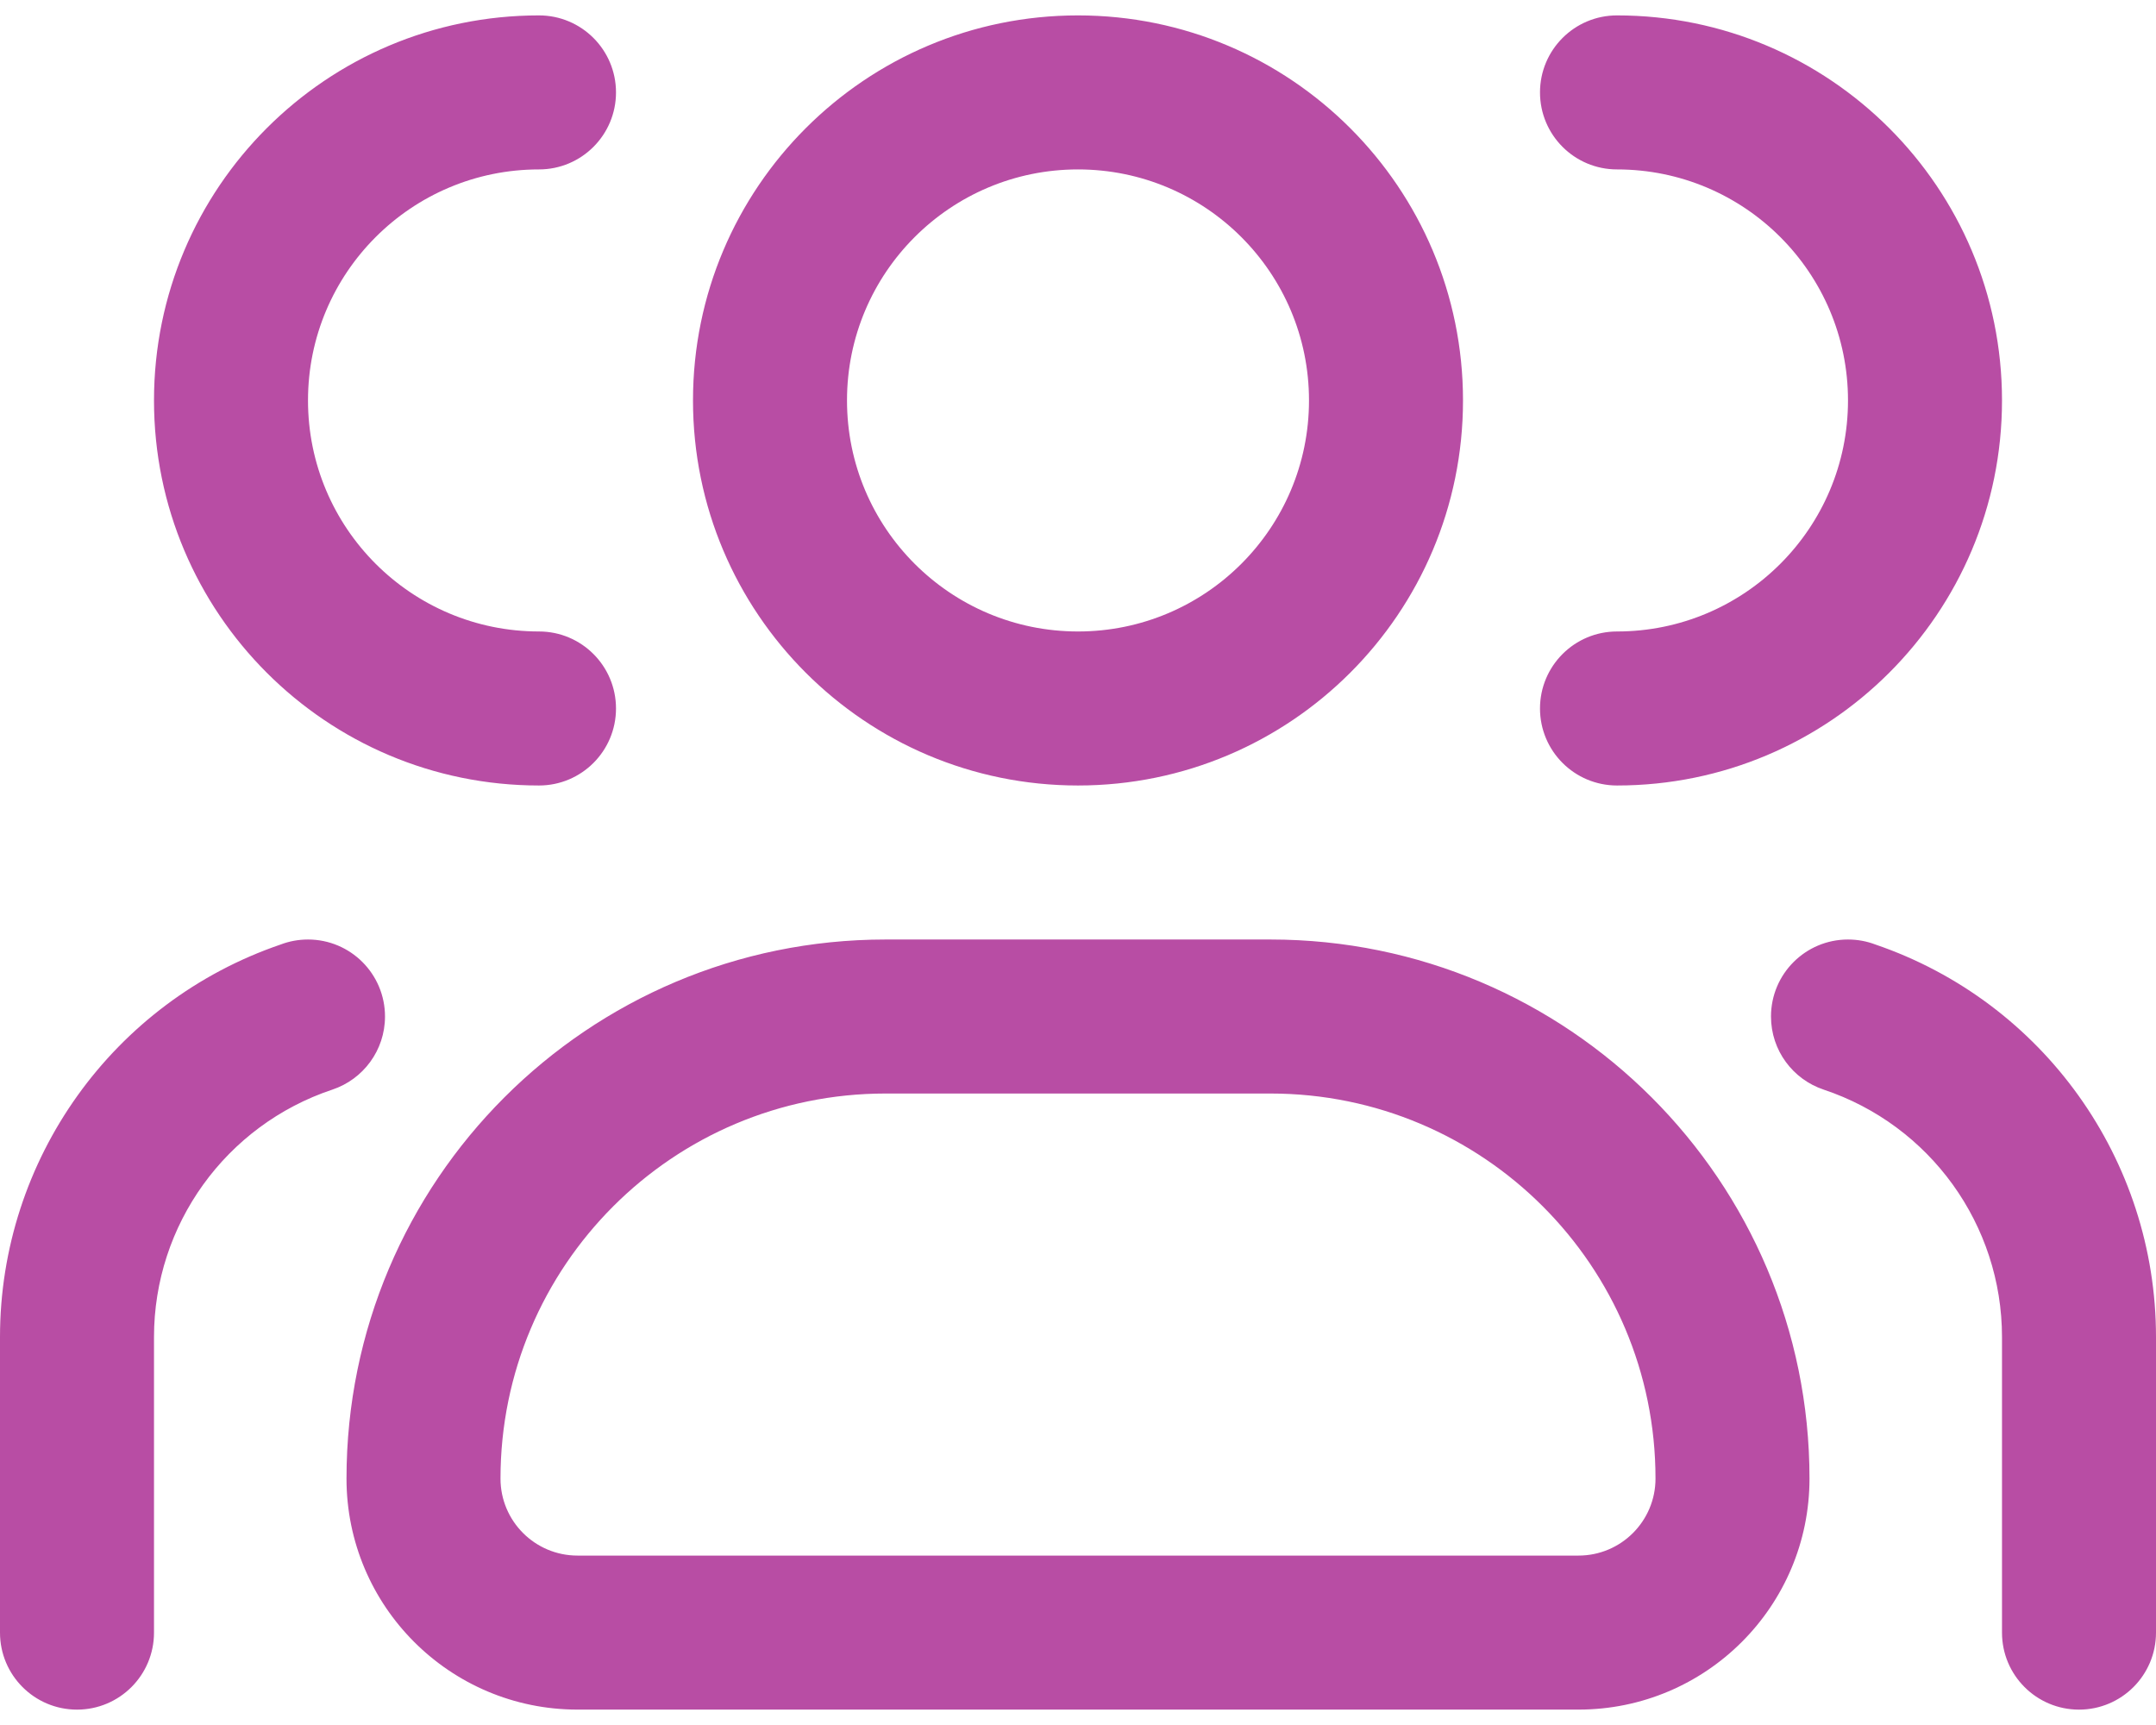 <?xml version="1.0" encoding="UTF-8" standalone="no"?>
<!DOCTYPE svg PUBLIC "-//W3C//DTD SVG 1.1//EN" "http://www.w3.org/Graphics/SVG/1.1/DTD/svg11.dtd">
<svg width="100%" height="100%" viewBox="0 0 70 56" version="1.1" xmlns="http://www.w3.org/2000/svg" xmlns:xlink="http://www.w3.org/1999/xlink" xml:space="preserve" xmlns:serif="http://www.serif.com/" style="fill-rule:evenodd;clip-rule:evenodd;stroke-linejoin:round;stroke-miterlimit:2;">
    <path d="M52.5,20.5C56.642,20.5 60,17.142 60,13C60,8.858 56.642,5.5 52.5,5.5C51.119,5.5 50,4.381 50,3C50,1.619 51.119,0.5 52.5,0.5C59.404,0.5 65,6.096 65,13C65,19.904 59.404,25.5 52.5,25.5C51.119,25.5 50,24.381 50,23C50,21.619 51.119,20.5 52.5,20.5ZM10,13C10,8.858 13.358,5.5 17.5,5.5C18.881,5.5 20,4.381 20,3C20,1.619 18.881,0.5 17.5,0.5C10.596,0.5 5,6.096 5,13C5,19.904 10.596,25.5 17.5,25.5C18.881,25.5 20,24.381 20,23C20,21.619 18.881,20.5 17.5,20.5C13.358,20.5 10,17.142 10,13ZM42.5,13C42.5,17.142 39.142,20.5 35,20.5C30.858,20.5 27.5,17.142 27.5,13C27.5,8.858 30.858,5.5 35,5.5C39.142,5.5 42.5,8.858 42.5,13ZM47.5,13C47.5,19.904 41.904,25.5 35,25.5C28.096,25.5 22.5,19.904 22.5,13C22.5,6.096 28.096,0.5 35,0.5C41.904,0.5 47.5,6.096 47.5,13ZM16.25,48C16.25,41.096 21.846,35.5 28.75,35.5L41.25,35.5C48.154,35.5 53.75,41.096 53.75,48C53.75,49.381 52.631,50.5 51.25,50.5L18.75,50.5C17.369,50.5 16.25,49.381 16.25,48ZM28.75,30.5C19.085,30.5 11.25,38.335 11.25,48C11.25,52.142 14.608,55.5 18.75,55.5L51.25,55.5C55.392,55.5 58.75,52.142 58.75,48C58.75,38.335 50.915,30.5 41.25,30.5L28.75,30.5ZM59.21,35.373C58.216,35.042 57.5,34.105 57.5,33C57.5,31.619 58.619,30.5 60,30.5C60.313,30.5 60.612,30.557 60.888,30.662C66.334,32.523 70,37.644 70,43.407L70,53.001C70,54.382 68.881,55.501 67.5,55.501C66.119,55.501 65,54.382 65,53.001L65,43.407C65,39.762 62.667,36.526 59.209,35.373L59.21,35.373ZM12.5,33C12.5,34.105 11.784,35.042 10.791,35.373L10.791,35.373C7.332,36.526 5,39.762 5,43.407L5,53.001C5,54.382 3.881,55.501 2.5,55.501C1.119,55.501 0,54.382 0,53.001L0,43.407C0,37.644 3.666,32.523 9.113,30.662C9.388,30.557 9.687,30.5 10,30.5C11.381,30.5 12.5,31.619 12.5,33Z" style="fill:rgb(184,77,164);"/>
</svg>
